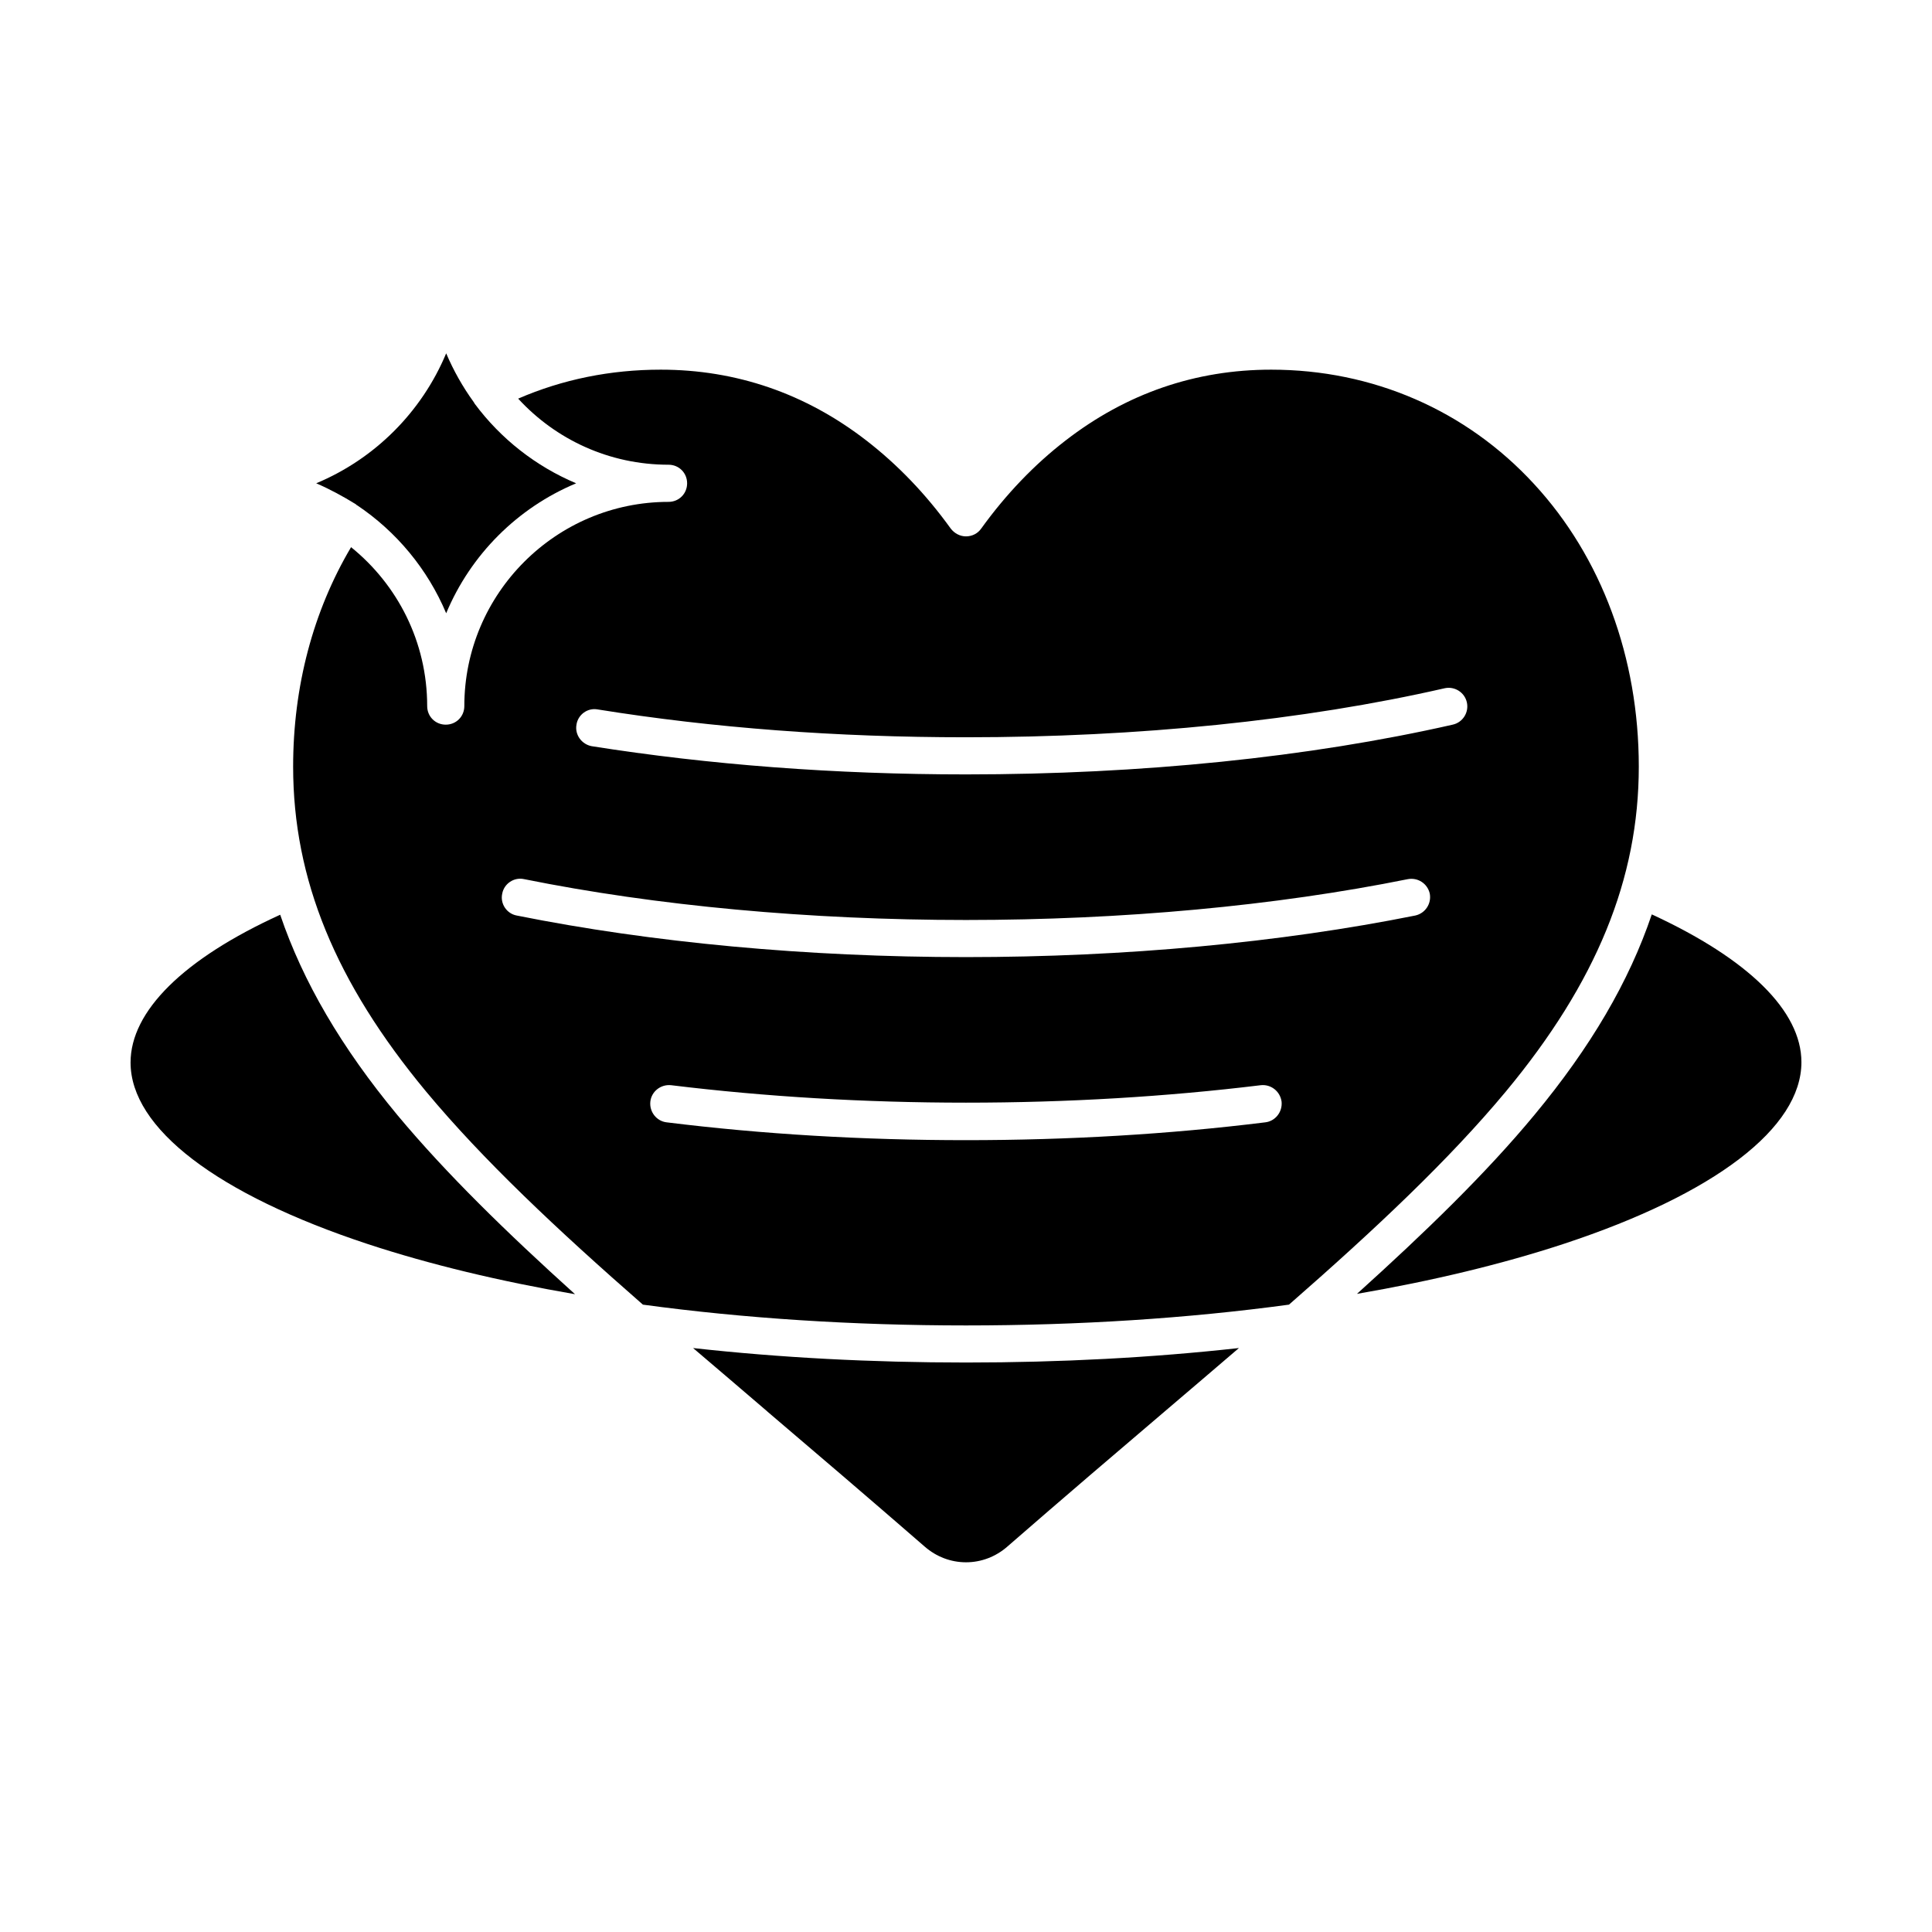 <?xml version="1.0" encoding="UTF-8"?>
<!-- Uploaded to: ICON Repo, www.iconrepo.com, Generator: ICON Repo Mixer Tools -->
<svg fill="#000000" width="800px" height="800px" version="1.1" viewBox="144 144 512 512" xmlns="http://www.w3.org/2000/svg">
 <g>
  <path d="m238.43 277.79c0.098 0 0.098 0.098 0.195 0.098 10.43 6.988 18.695 16.926 23.617 28.633 6.496-15.547 18.895-27.945 34.441-34.441-10.727-4.527-19.977-11.809-26.863-21.059-0.098-0.195-0.195-0.297-0.297-0.492-2.856-3.938-5.312-8.266-7.281-12.891-6.496 15.547-18.895 27.945-34.441 34.441 3.641 1.574 7.086 3.445 10.43 5.512 0.102 0.102 0.199 0.102 0.199 0.199z"/>
  <path d="m249.35 439.55c-14.859-17.91-25.094-35.426-31.094-53.137-25.684 11.711-39.656 25.586-39.656 39.164 0 17.418 22.926 34.934 62.879 48.117 16.434 5.41 34.934 9.84 54.906 13.285-18.203-16.434-34.145-31.98-47.035-47.43z"/>
  <path d="m327.68 501.25c6.394 5.41 12.891 11.02 19.582 16.727l0.098 0.098c12.496 10.629 26.766 22.828 41.723 35.816 3.051 2.656 6.887 4.133 10.922 4.133s7.871-1.477 10.922-4.133c15.152-13.188 29.914-25.781 41.82-35.918 6.691-5.707 13.285-11.316 19.582-16.727-23.027 2.559-47.332 3.836-72.324 3.836-24.898 0.004-49.301-1.273-72.324-3.832z"/>
  <path d="m581.74 386.32c-6.004 17.809-16.234 35.227-31.094 53.137-12.793 15.449-28.832 30.996-47.035 47.43 19.977-3.445 38.473-7.871 54.906-13.285 39.949-13.188 62.879-30.699 62.879-48.117 0-13.578-14.07-27.355-39.656-39.164z"/>
  <path d="m543.07 433.26c24.008-28.93 35.227-56.383 35.227-86.102 0-28.832-9.84-55.496-27.75-74.883-18.008-19.582-42.805-30.309-69.668-30.309-20.074 0-38.375 6.297-54.516 18.793-8.168 6.297-15.742 14.168-22.336 23.32-0.887 1.277-2.363 2.066-4.035 2.066-1.574 0-3.051-0.789-4.035-2.066-6.594-9.152-14.07-16.926-22.336-23.32-16.137-12.496-34.539-18.793-54.516-18.793-13.285 0-25.977 2.559-37.785 7.676 9.938 10.824 24.109 17.516 39.852 17.516 2.754 0 4.922 2.164 4.922 4.922 0 2.754-2.164 4.922-4.922 4.922-29.816 0-54.121 24.305-54.121 54.121 0 2.754-2.164 4.922-4.922 4.922-2.754 0-4.922-2.164-4.922-4.922 0-17.023-7.871-32.176-20.172-42.117-10.035 16.926-15.352 36.898-15.352 58.156 0 29.816 11.219 57.172 35.227 86.102 15.055 18.105 34.734 36.605 57.465 56.48 26.766 3.641 55.793 5.512 85.609 5.512 29.914 0 58.844-1.871 85.609-5.512 22.738-19.879 42.418-38.379 57.477-56.484zm-246.3-97.219c0.395-2.656 2.953-4.527 5.609-4.035 30.602 4.922 63.371 7.379 97.613 7.379 45.559 0 89.445-4.43 126.84-12.988 2.656-0.59 5.312 1.082 5.902 3.738 0.59 2.656-1.082 5.312-3.738 5.902-38.082 8.66-82.656 13.188-129 13.188-34.734 0-68.094-2.559-99.188-7.477-2.66-0.492-4.527-3.051-4.035-5.707zm182.53 105.39c-25.387 3.148-52.055 4.723-79.312 4.723-27.258 0-53.922-1.574-79.312-4.723-2.656-0.297-4.625-2.754-4.328-5.512 0.297-2.656 2.754-4.625 5.512-4.328 24.992 3.051 51.266 4.625 78.129 4.625 26.863 0 53.137-1.574 78.129-4.625 2.656-0.297 5.117 1.574 5.512 4.328 0.297 2.754-1.672 5.215-4.328 5.512zm-79.309-43.789c-42.117 0-83.246-3.836-119.06-11.02-2.656-0.492-4.43-3.148-3.836-5.805 0.492-2.656 3.148-4.43 5.805-3.836 35.129 7.086 75.668 10.824 117.1 10.824 41.426 0 81.969-3.738 117.1-10.824 2.656-0.492 5.215 1.18 5.805 3.836 0.492 2.656-1.18 5.215-3.836 5.805-35.824 7.184-76.957 11.02-119.07 11.02z"/>
 </g>
</svg>
